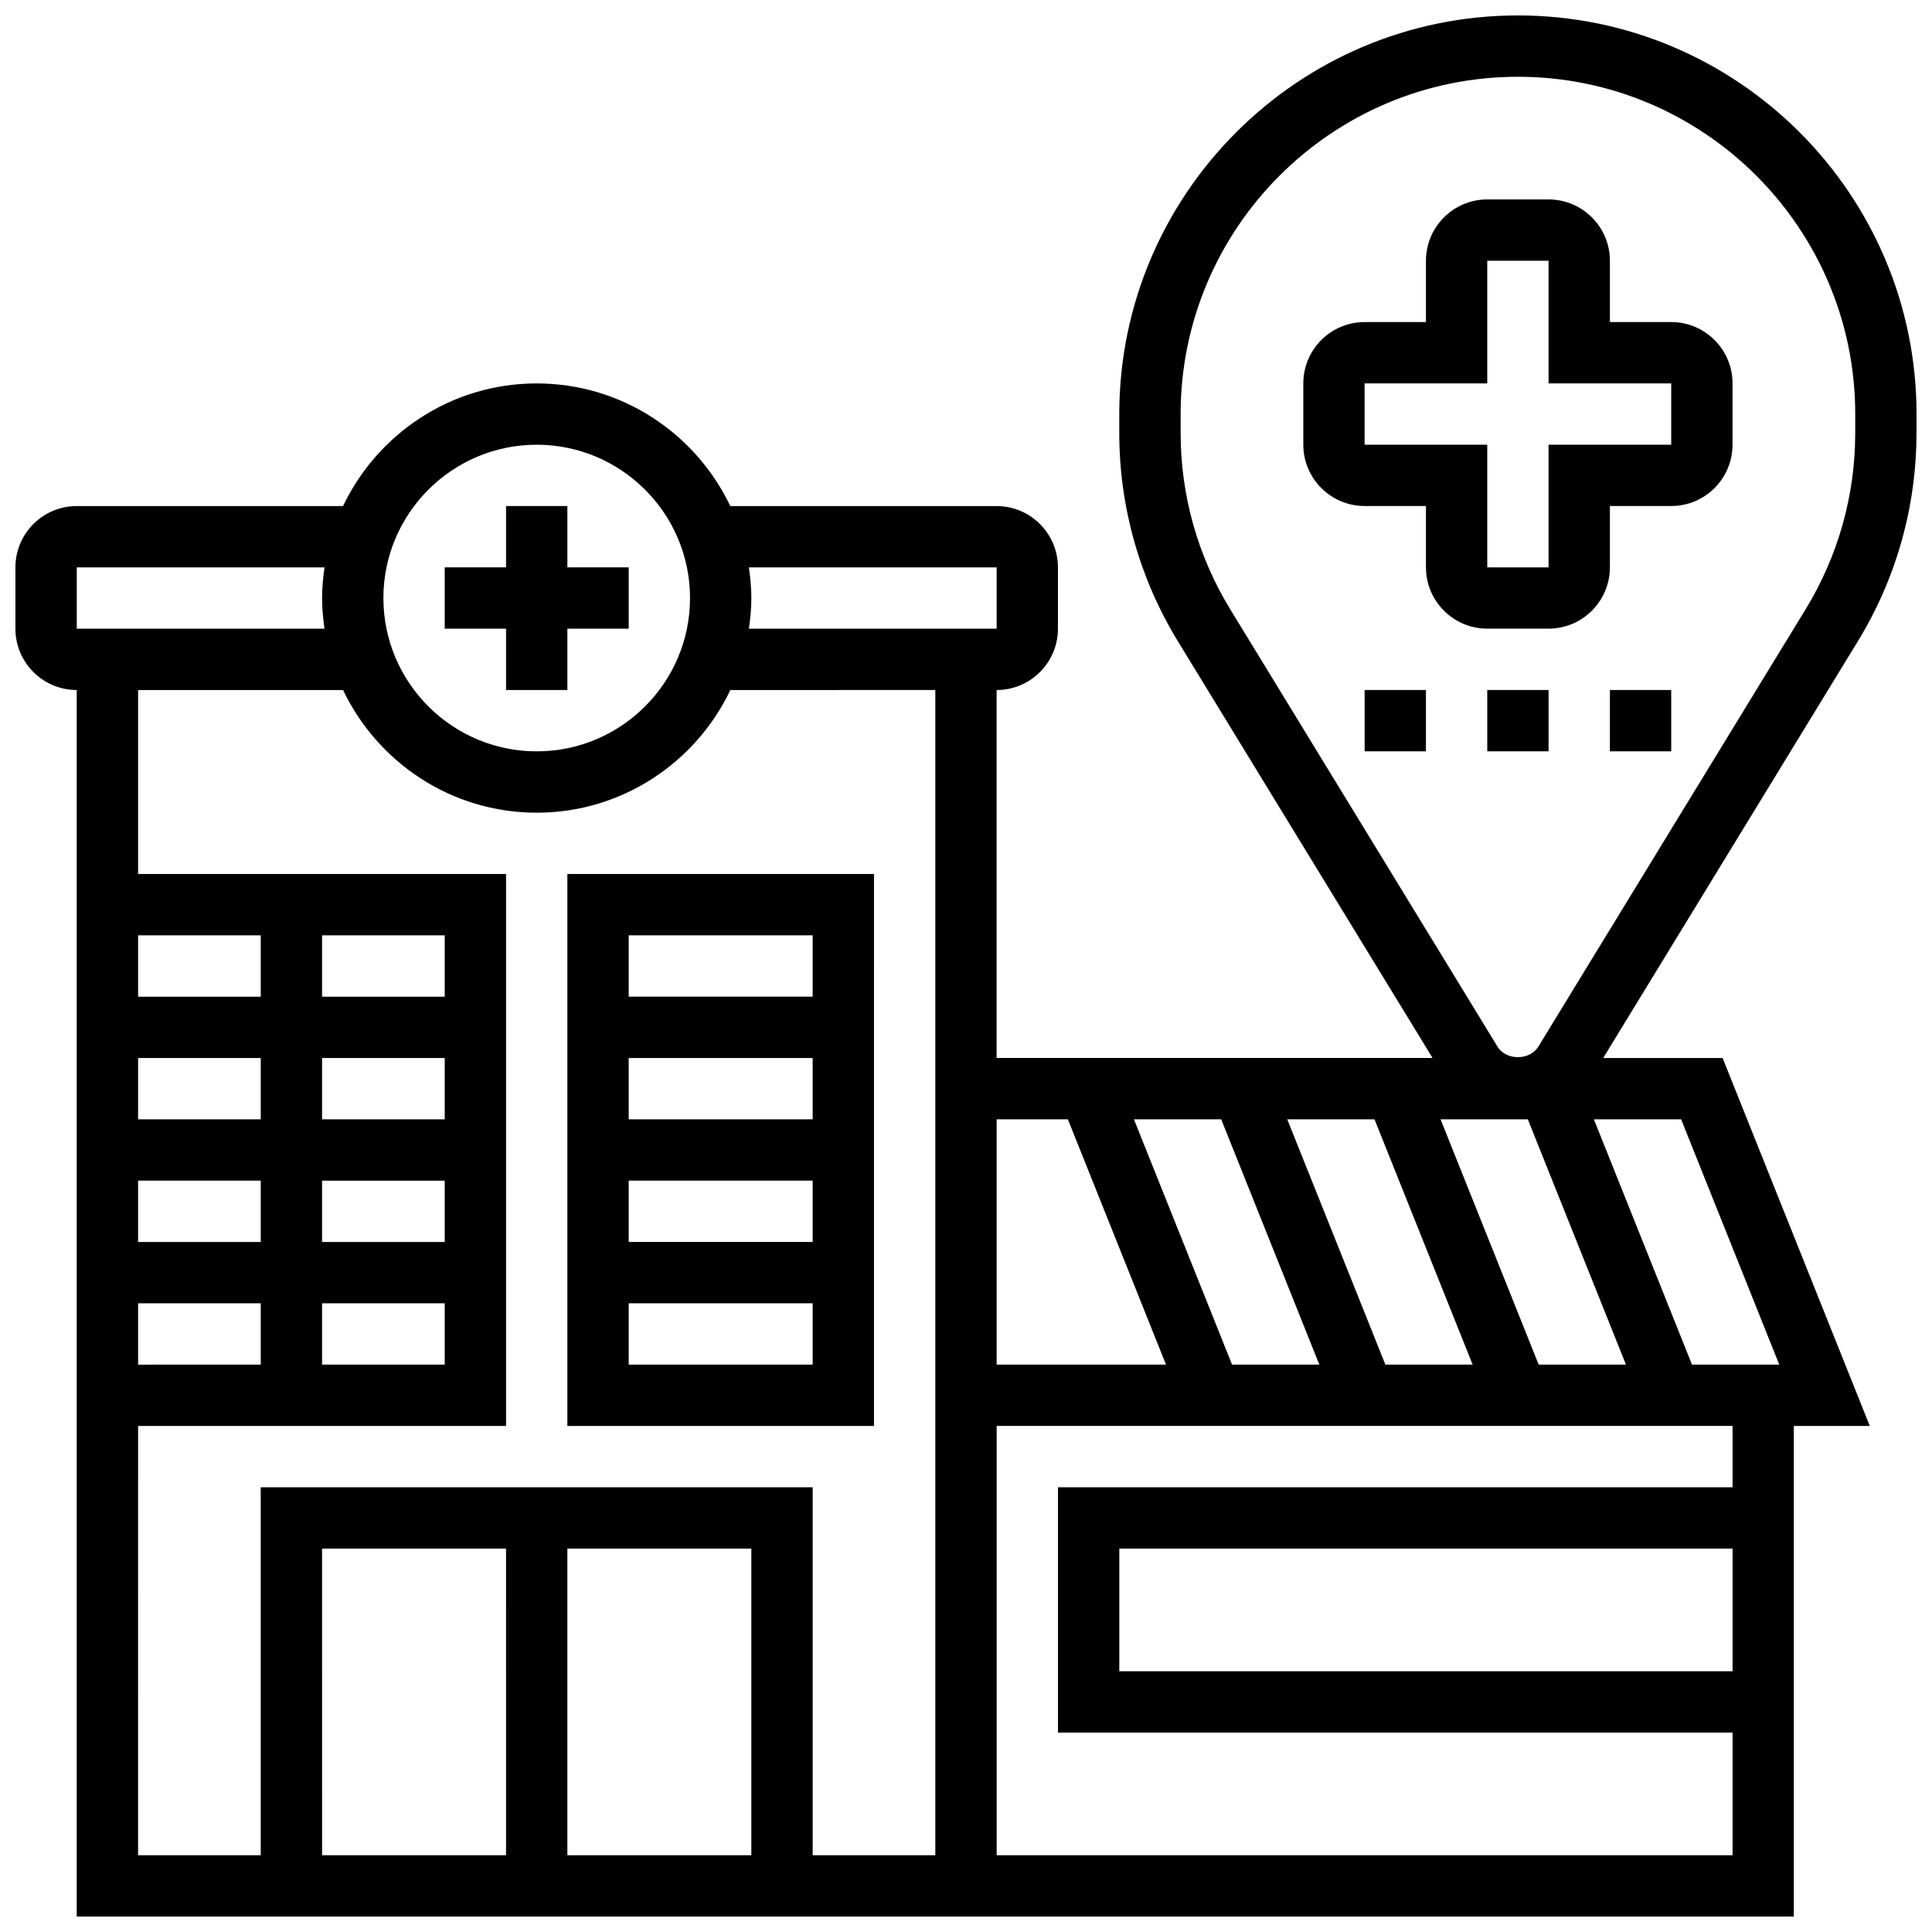 <?xml version="1.0" encoding="UTF-8"?>
<!-- Uploaded to: ICON Repo, www.iconrepo.com, Generator: ICON Repo Mixer Tools -->
<svg width="800px" height="800px" version="1.1" viewBox="144 144 512 512" xmlns="http://www.w3.org/2000/svg">
 <defs>
  <clipPath id="a">
   <path d="m148.09 148.09h503.81v503.81h-503.81z"/>
  </clipPath>
 </defs>
 <path d="m278.11 326.86h16.25v-16.25h16.254v-16.254h-16.254v-16.25h-16.25v16.25h-16.254v16.254h16.254z"/>
 <path d="m375.62 375.62h-81.262v146.27h81.258zm-16.254 16.25v16.25h-48.754v-16.25zm-48.754 48.758v-16.25h48.754v16.25zm48.754 16.25v16.25h-48.754v-16.25zm-48.754 48.758v-16.25h48.754v16.25z"/>
 <path d="m586.89 229.35h-16.25v-16.25c0-8.965-7.289-16.25-16.25-16.25h-16.25c-8.965 0-16.25 7.289-16.25 16.25v16.25h-16.25c-8.965 0-16.25 7.289-16.25 16.25v16.25c0 8.965 7.289 16.25 16.25 16.25h16.25v16.25c0 8.965 7.289 16.25 16.25 16.25h16.25c8.965 0 16.25-7.289 16.25-16.25v-16.25h16.25c8.965 0 16.25-7.289 16.25-16.25v-16.25c0.004-8.961-7.285-16.25-16.25-16.25zm0 32.504h-32.504v32.504h-16.25v-32.504h-32.504v-16.25h32.504v-32.504h16.25v32.504h32.504z"/>
 <g clip-path="url(#a)">
  <path d="m651.9 258.8v-5.07c0-58.246-47.391-105.64-105.64-105.64s-105.64 47.391-105.64 105.64v5.07c0 19.445 5.363 38.492 15.496 55.086l67.527 110.49h-115.53v-97.512c8.965 0 16.25-7.289 16.25-16.25v-16.25c0-8.965-7.289-16.25-16.25-16.25h-70.574c-9.148-19.184-28.684-32.504-51.316-32.504-22.629 0-42.164 13.32-51.316 32.504l-70.574-0.004c-8.965 0-16.25 7.289-16.25 16.25v16.25c0 8.965 7.289 16.25 16.25 16.25v325.04h455.05v-130.01h20.129l-39.004-97.512h-31.641l67.52-110.5c10.137-16.586 15.5-35.633 15.5-55.078zm-181.39 246.84-26.004-65.008h23.125l26.004 65.008zm40.629 0-26.004-65.008h23.125l26.004 65.008zm40.629 0-26.004-65.008h23.125l26.004 65.008zm-124.77-65.008 26.004 65.008h-44.879v-65.008zm-18.875-146.27v16.25h-65.656c0.383-2.664 0.648-5.363 0.648-8.125s-0.27-5.461-0.648-8.125zm-121.89-32.504c22.402 0 40.629 18.227 40.629 40.629s-18.227 40.629-40.629 40.629-40.629-18.227-40.629-40.629 18.227-40.629 40.629-40.629zm-121.89 32.504h65.656c-0.379 2.668-0.648 5.363-0.648 8.129 0 2.762 0.27 5.461 0.648 8.125h-65.656zm16.254 130.02h32.504v16.25l-32.504 0.004zm0 32.504h32.504v16.25l-32.504 0.004zm0 32.504h32.504v16.25l-32.504 0.004zm48.754 0h32.504v16.25h-32.504zm32.504-16.25h-32.504v-16.25h32.504zm0-32.504h-32.504v-16.25h32.504zm0-32.504h-32.504v-16.25h32.504zm-48.754 0h-32.504v-16.25h32.504zm-32.504 113.76h97.512v-146.27h-97.512v-48.754h54.32c9.148 19.184 28.684 32.504 51.316 32.504 22.629 0 42.164-13.32 51.316-32.504l54.32-0.004v308.79h-32.504v-97.508h-146.27v97.512h-32.504zm113.76 32.504h48.754v81.258h-48.754zm-16.25 81.262h-48.754l-0.004-81.262h48.754zm325.04-48.758h-162.52v-32.504h162.52zm0-48.754h-178.77v65.008h178.77v32.504h-195.02v-113.77h195.02zm12.375-32.504h-23.125l-26.004-65.008h23.125zm20.129-246.84c0 16.453-4.535 32.57-13.117 46.609l-70.844 115.93c-2.293 3.762-8.566 3.762-10.855 0l-70.844-115.93c-8.578-14.039-13.113-30.16-13.113-46.609v-5.07c0-49.285 40.102-89.387 89.387-89.387s89.387 40.102 89.387 89.387z"/>
 </g>
 <path d="m570.64 326.86h16.25v16.25h-16.25z"/>
 <path d="m505.64 326.86h16.25v16.25h-16.25z"/>
 <path d="m538.14 326.86h16.25v16.25h-16.25z"/>
</svg>
